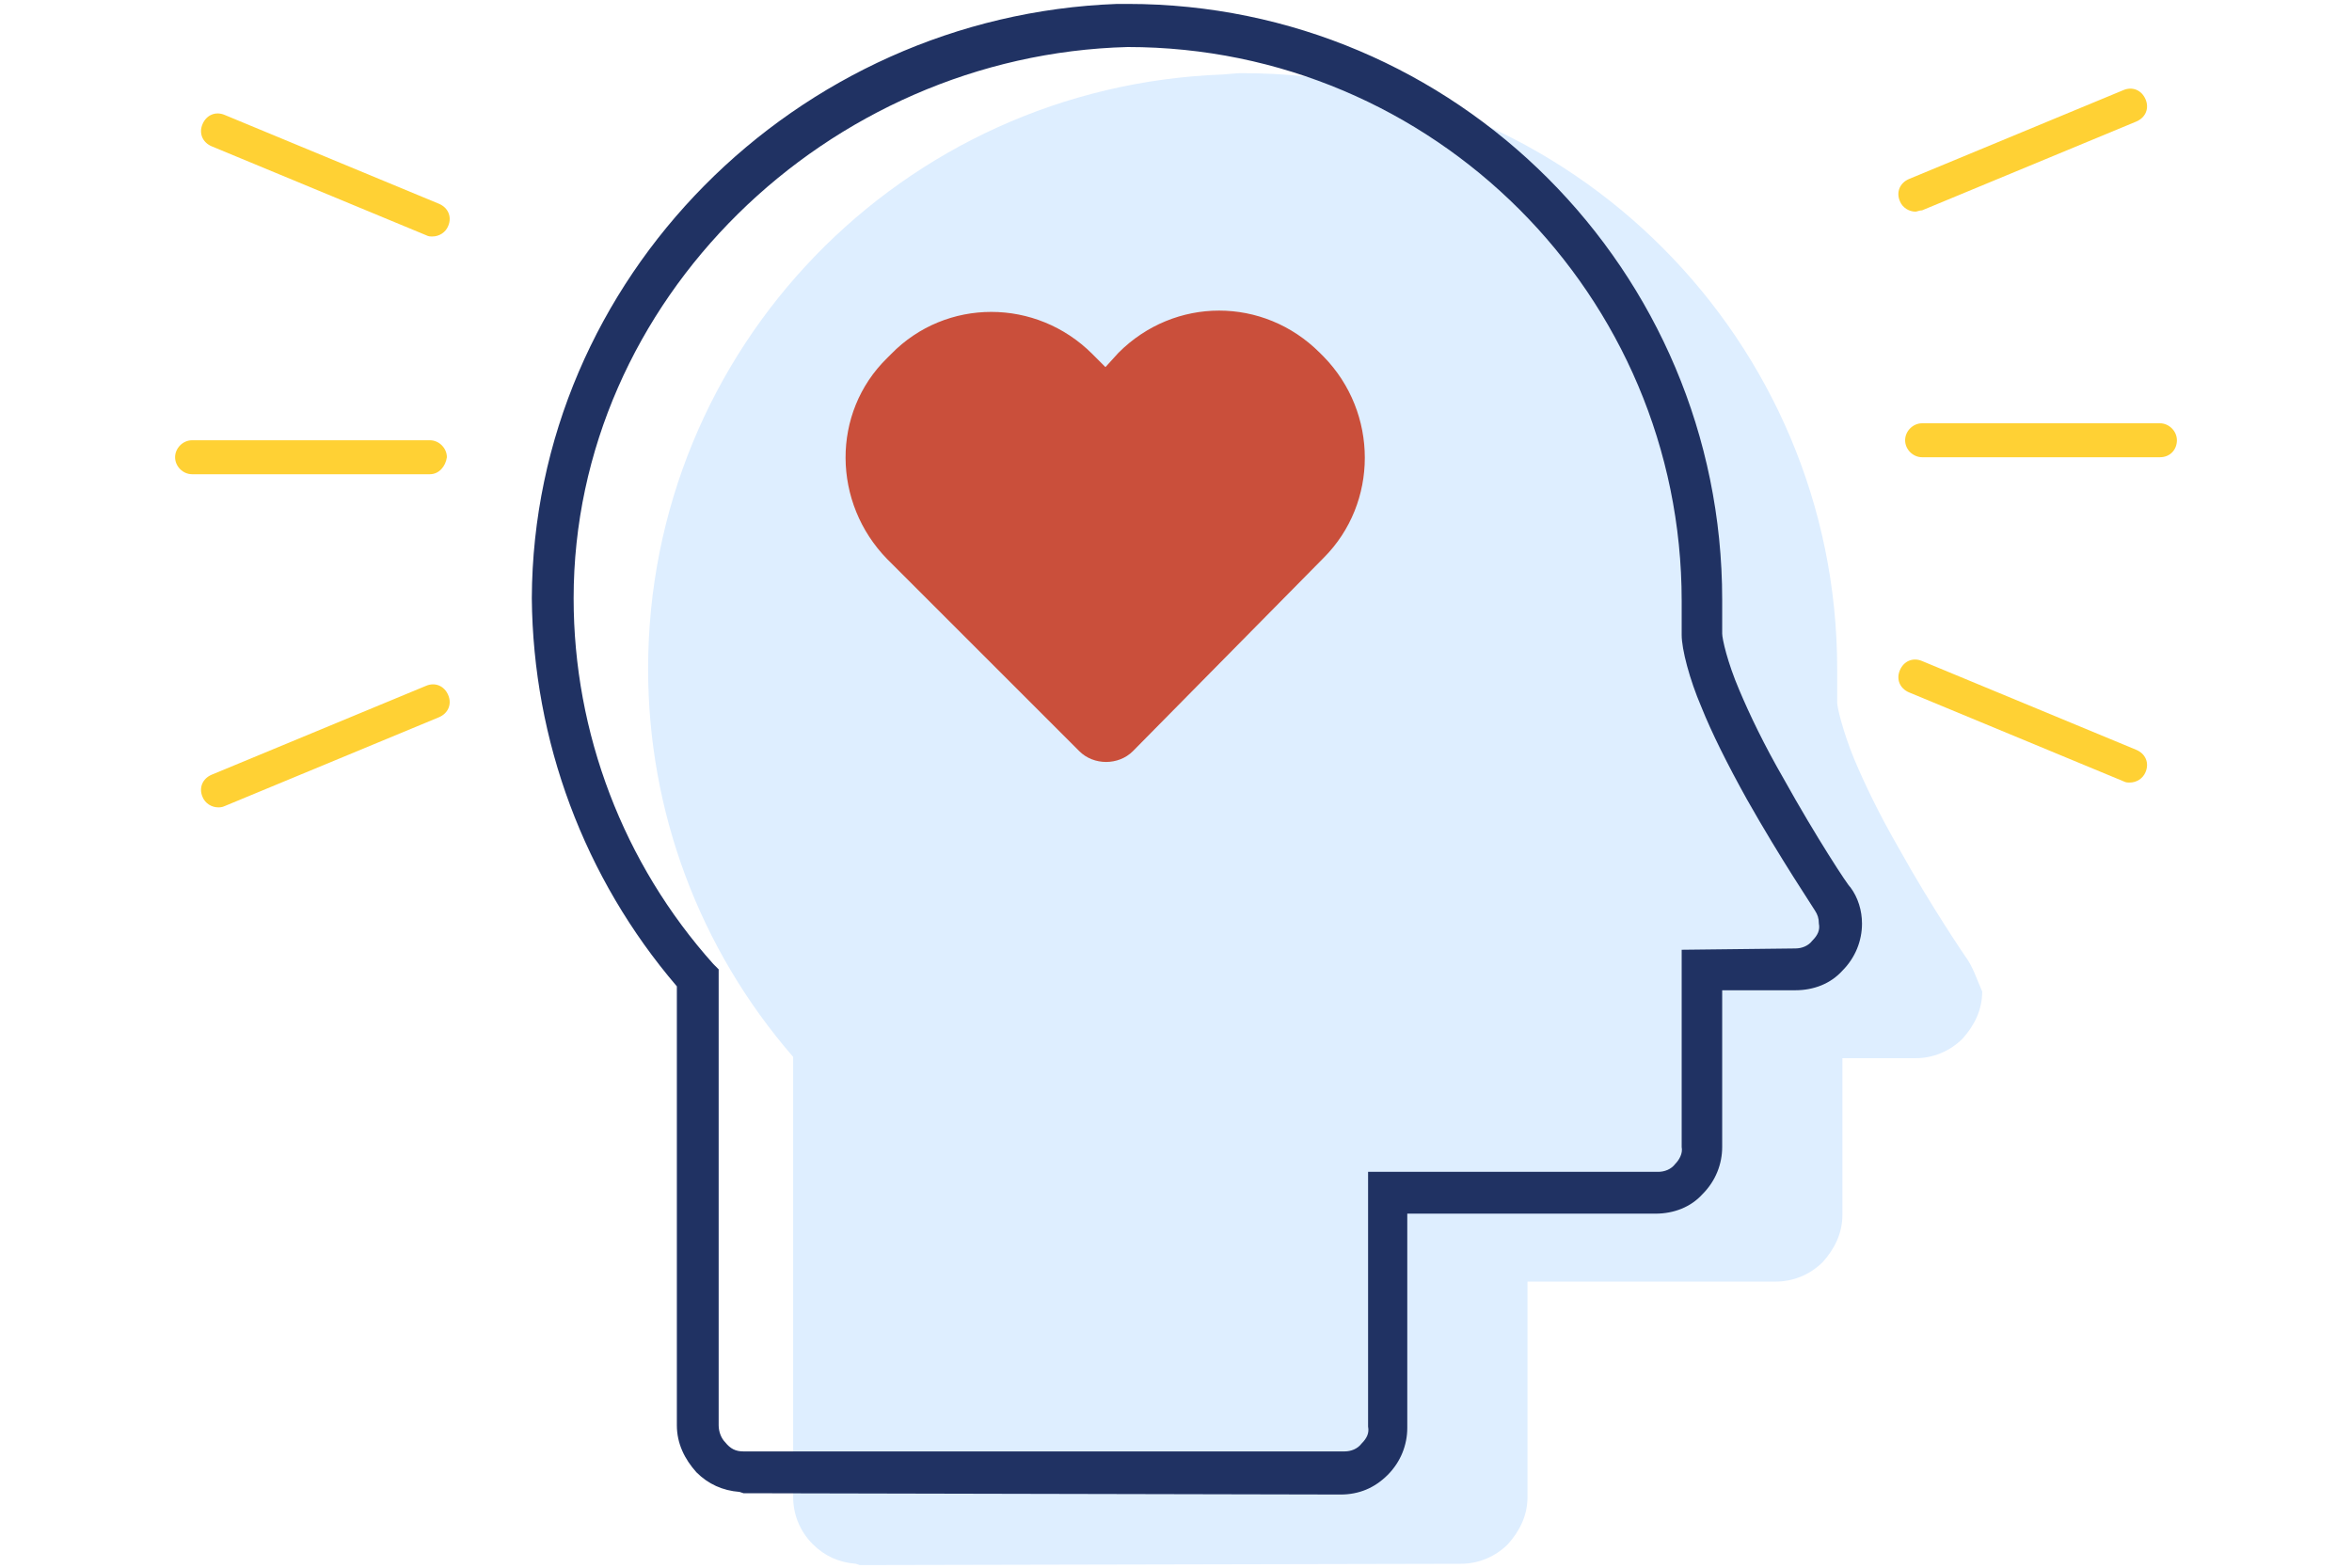 <?xml version="1.0" encoding="UTF-8"?>
<!-- Generator: Adobe Illustrator 27.7.0, SVG Export Plug-In . SVG Version: 6.00 Build 0)  -->
<svg xmlns="http://www.w3.org/2000/svg" xmlns:xlink="http://www.w3.org/1999/xlink" version="1.1" id="Layer_2_00000041973811468982733050000001156774846025079479_" x="0px" y="0px" viewBox="0 0 180 120" style="enable-background:new 0 0 180 120;" xml:space="preserve">
<style type="text/css">
	.st0{fill:#DEEEFF;}
	.st1{fill:#203263;}
	.st2{fill:#CA4F3B;}
	.st3{fill:#FFD134;}
</style>
<g>
	<path class="st0" d="M150.4,73.2c0,0-2.6-3.8-5.1-8.3c-1.5-2.6-2.6-4.9-3.4-6.8c-0.9-2.2-1.3-4-1.3-4.3v-1.3c0-0.5,0-0.9,0-1.3   c0-25.1-20.4-45.6-45.5-45.6c-0.4,0-0.3,0-1.5,0.1c-24.6,0.9-44,21-44,45.5c0,10.9,3.9,21.4,11.1,29.7v33.7c0,1.3,0.5,2.6,1.5,3.6   c0.9,0.9,2,1.4,3.3,1.5l0.3,0.1l46-0.1c1.3,0,2.6-0.5,3.6-1.5c0.9-1,1.5-2.2,1.5-3.6V98.1h19c1.3,0,2.6-0.5,3.6-1.5   c0.9-1,1.5-2.2,1.5-3.6V81h5.6c1.3,0,2.6-0.5,3.6-1.5c0.9-1,1.5-2.2,1.5-3.6C151.3,75,151,74,150.4,73.2L150.4,73.2z"></path>
	<path class="st1" d="M56.9,114.3l-0.3-0.1c-1.3-0.1-2.4-0.6-3.3-1.5c-0.9-1-1.5-2.2-1.5-3.6V75.5c-7.1-8.3-11-18.8-11.1-29.7   C40.8,21.3,60.9,1.2,85.5,0.3c0.8,0,0.8,0,0.8,0l0,0c25.1,0,45.5,20.4,45.5,45.6c0,0.5,0,0.9,0,1.3v1.3c0,0.4,0.4,2.2,1.3,4.3   c0.8,1.9,1.9,4.2,3.4,6.8c2.5,4.5,5,8.3,5.1,8.3c0.6,0.8,0.9,1.8,0.9,2.8c0,1.3-0.5,2.6-1.5,3.6c-0.9,1-2.2,1.5-3.6,1.5h-5.6v12   c0,1.3-0.5,2.6-1.5,3.6c-0.9,1-2.2,1.5-3.6,1.5h-19v16.4c0,1.3-0.5,2.6-1.5,3.6s-2.2,1.5-3.6,1.5L56.9,114.3L56.9,114.3z    M56.9,111.1h46c0.5,0,1-0.2,1.3-0.6c0.4-0.4,0.6-0.8,0.5-1.3V89.7h22.2c0.5,0,1-0.2,1.3-0.6c0.3-0.3,0.6-0.8,0.5-1.3V72.7l8.7-0.1   c0.5,0,1-0.2,1.3-0.6c0.4-0.4,0.6-0.8,0.5-1.3c0-0.4-0.1-0.7-0.3-1c-0.1-0.2-2.6-3.9-5.2-8.5c-1.5-2.7-2.7-5.1-3.5-7.1   c-0.9-2.1-1.5-4.4-1.5-5.5v-1.2c0-0.5,0-1,0-1.4c0-23.4-19-42.4-42.4-42.4l0,0l0,0c-0.2,0,0,0,0,0C63.3,4.2,43.9,23,43.9,45.8   c0,10.3,3.8,20.3,10.7,28l0.4,0.4v34.9c0,0.5,0.2,1,0.5,1.3C55.9,110.9,56.3,111.1,56.9,111.1L56.9,111.1z"></path>
	<path class="st2" d="M85.6,27c4.3-4.3,11.1-4.3,15.4,0l0.3,0.3c4.2,4.3,4.2,11.2,0,15.4L86.7,57.5c-1.1,1.1-3,1.1-4.1,0L67.9,42.8   c-4.2-4.3-4.3-11.2,0-15.4l0.3-0.3c4.2-4.3,11.1-4.3,15.4,0l1,1L85.6,27L85.6,27z"></path>
	<path class="st3" d="M33.1,18.1c-0.2,0-0.3,0-0.5-0.1l-16.4-6.8c-0.7-0.3-1-1-0.7-1.7s1-1,1.7-0.7l16.4,6.8c0.7,0.3,1,1,0.7,1.7   C34.1,17.8,33.6,18.1,33.1,18.1z"></path>
	<path class="st3" d="M16.7,61.8c-0.5,0-1-0.3-1.2-0.8c-0.3-0.7,0-1.4,0.7-1.7l16.4-6.8c0.7-0.3,1.4,0,1.7,0.7s0,1.4-0.7,1.7   l-16.4,6.8C17,61.8,16.8,61.8,16.7,61.8z"></path>
	<path class="st3" d="M146.6,16.2c-0.5,0-1-0.3-1.2-0.8c-0.3-0.7,0-1.4,0.7-1.7l16.4-6.8c0.7-0.3,1.4,0,1.7,0.7   c0.3,0.7,0,1.4-0.7,1.7l-16.4,6.8C146.9,16.1,146.7,16.2,146.6,16.2z"></path>
	<path class="st3" d="M163,59.9c-0.2,0-0.3,0-0.5-0.1L146.1,53c-0.7-0.3-1-1-0.7-1.7c0.3-0.7,1-1,1.7-0.7l16.4,6.8   c0.7,0.3,1,1,0.7,1.7C164,59.6,163.5,59.9,163,59.9z"></path>
	<path class="st3" d="M32.9,36.3H14.7c-0.7,0-1.3-0.6-1.3-1.3s0.6-1.3,1.3-1.3h18.2c0.7,0,1.3,0.6,1.3,1.3   C34.1,35.7,33.6,36.3,32.9,36.3z"></path>
	<path class="st3" d="M165.3,35h-18.2c-0.7,0-1.3-0.6-1.3-1.3s0.6-1.3,1.3-1.3h18.2c0.7,0,1.3,0.6,1.3,1.3S166.1,35,165.3,35z"></path>
</g>
</svg>
